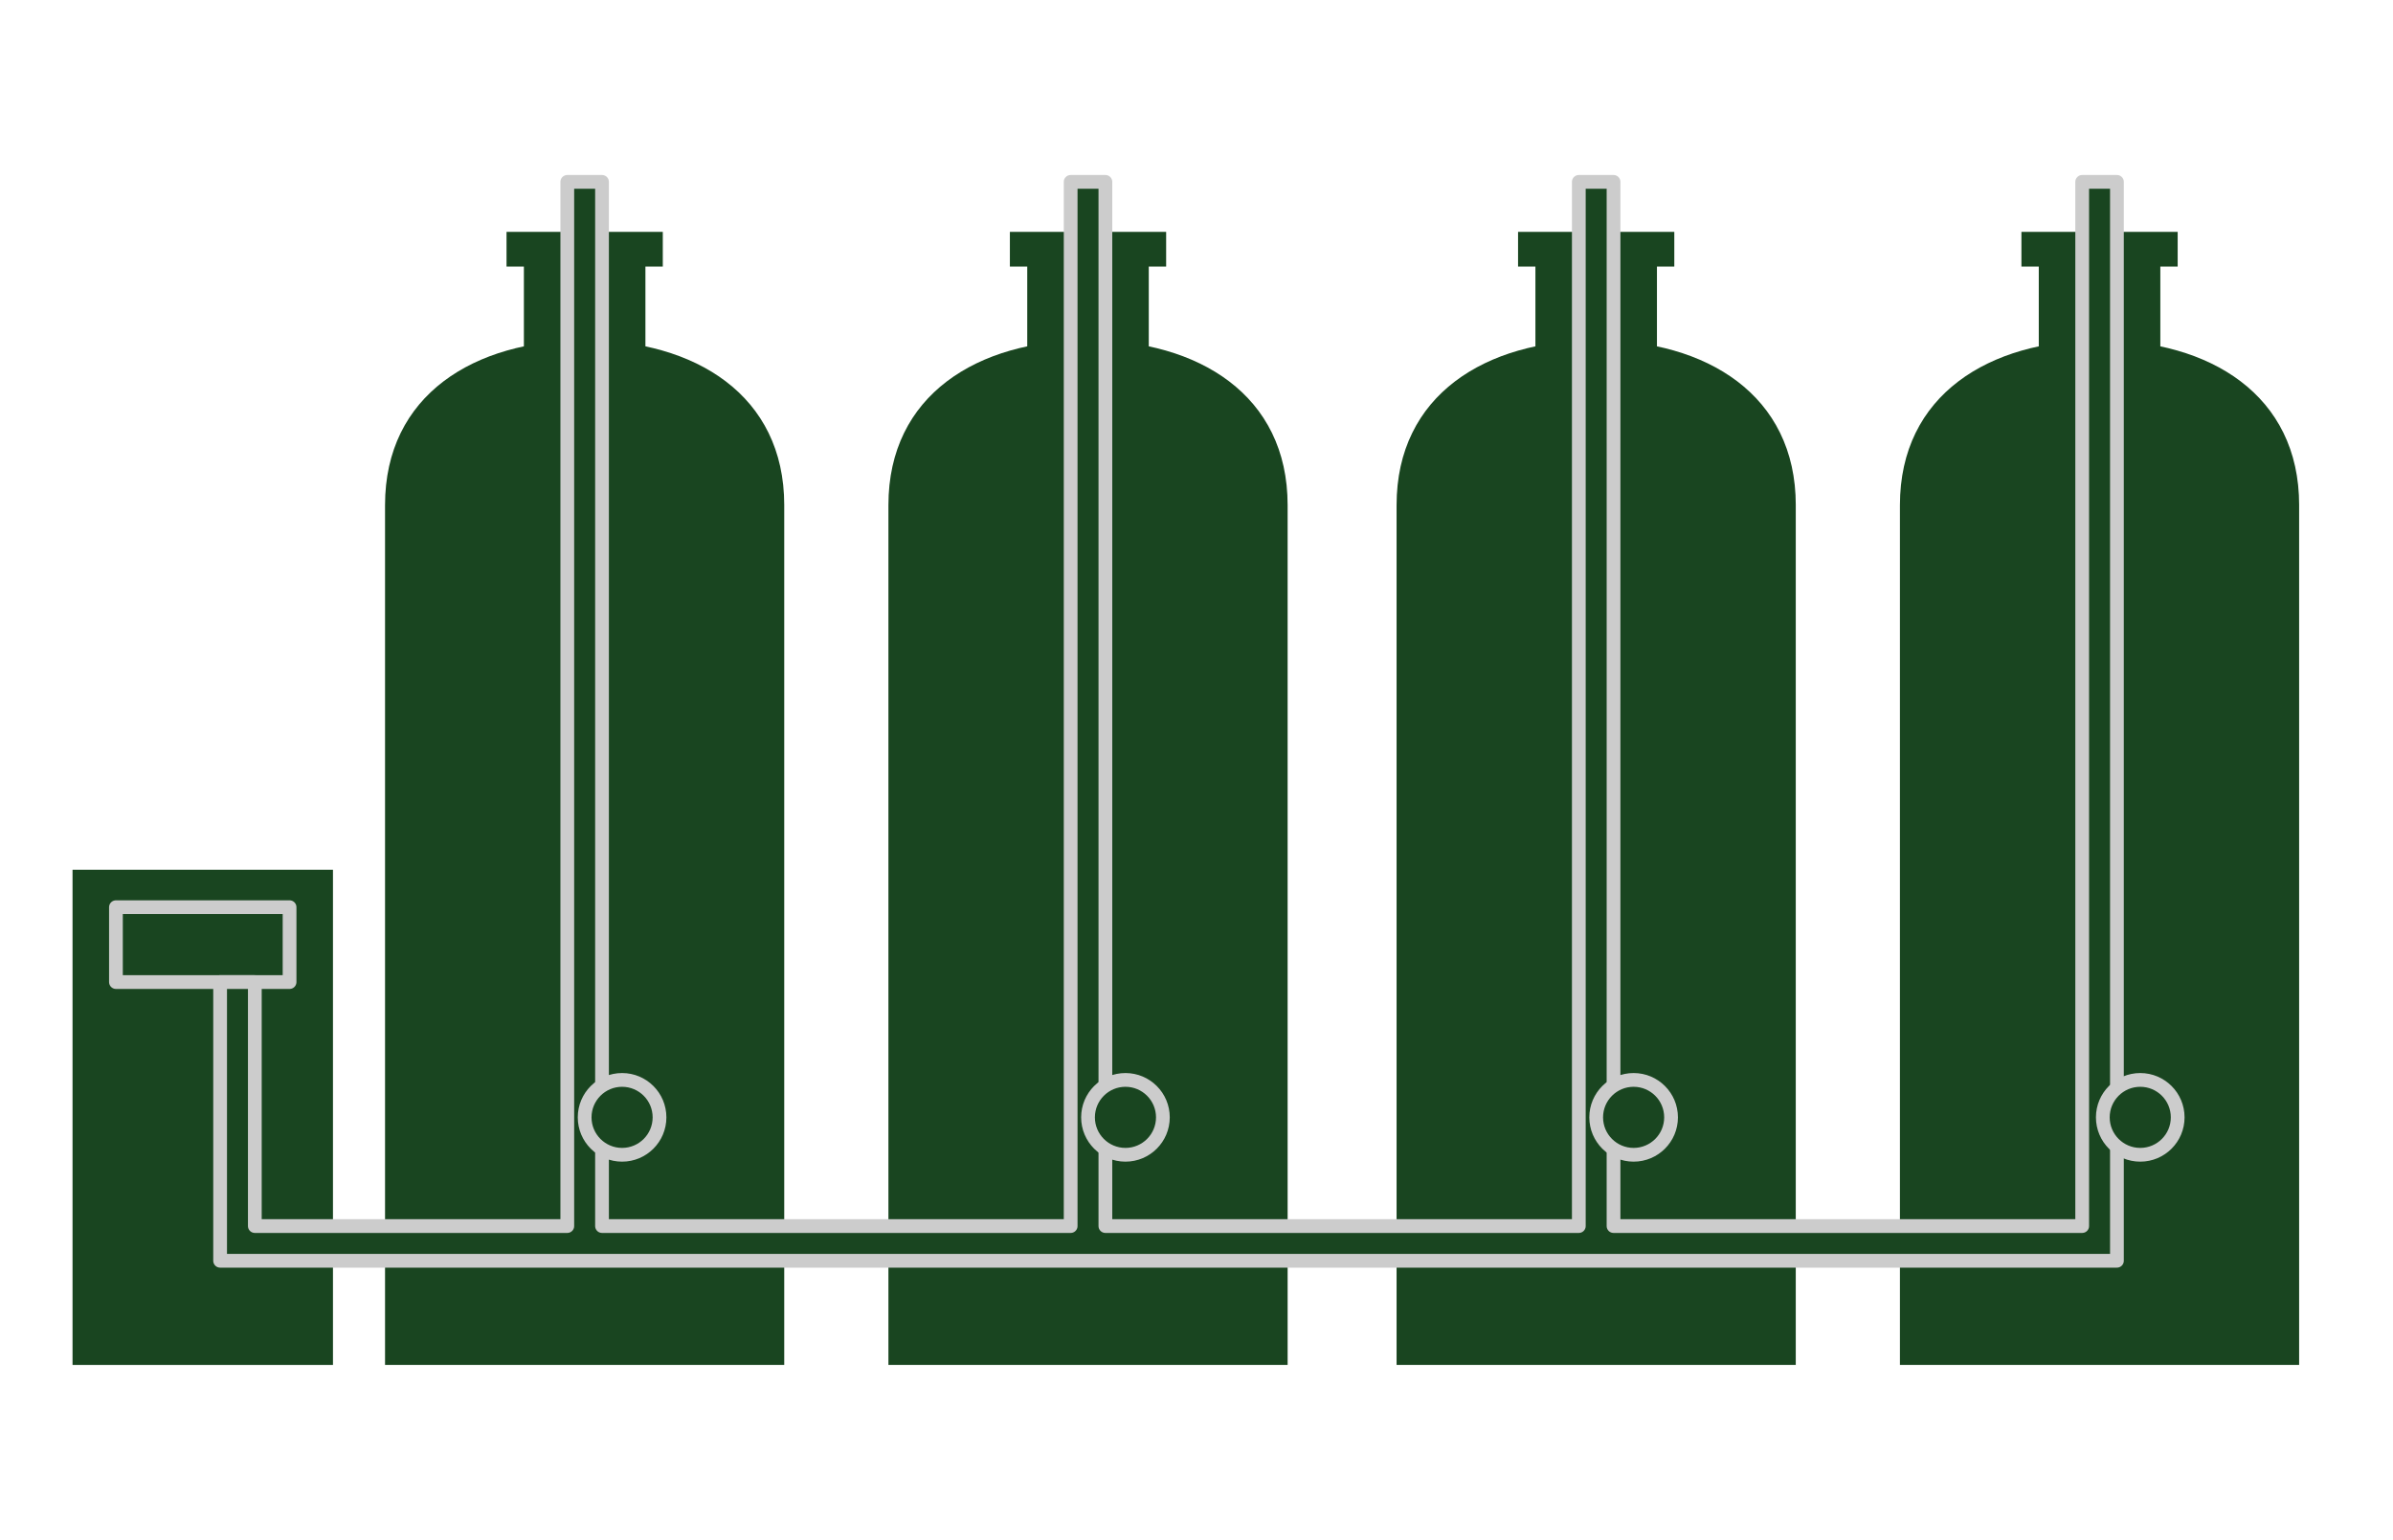 <?xml version="1.0" encoding="utf-8"?>
<!-- Generator: Adobe Illustrator 16.0.0, SVG Export Plug-In . SVG Version: 6.00 Build 0)  -->
<!DOCTYPE svg PUBLIC "-//W3C//DTD SVG 1.1//EN" "http://www.w3.org/Graphics/SVG/1.1/DTD/svg11.dtd">
<svg version="1.1" xmlns="http://www.w3.org/2000/svg" xmlns:xlink="http://www.w3.org/1999/xlink" x="0px" y="0px" width="174px"
	 height="112px" viewBox="0 0 174 112" enable-background="new 0 0 174 112" xml:space="preserve">
<g id="Layer_1" display="none">
	<g display="inline">
		<rect x="42.665" y="41.105" fill="#194520" width="90.923" height="64.384"/>
		<rect x="42.665" y="18.392" fill="#194520" width="90.923" height="3.667"/>
		<rect x="41.316" y="32.253" fill="#194520" width="93.622" height="6.974"/>
		<rect x="41.316" y="23.667" fill="#194520" width="93.622" height="6.975"/>
		<path fill="#194520" d="M62.054,19.867h-11.08V4.263h11.08V19.867z M56.514,6.14c-1.887,0-3.416,1.482-3.416,3.31
			c0,1.827,1.529,3.308,3.416,3.308c1.887,0,3.417-1.48,3.417-3.308C59.93,7.622,58.401,6.14,56.514,6.14z"/>
		<path fill="#194520" d="M125.851,19.867h-11.08V4.263h11.08V19.867z M120.311,6.14c-1.887,0-3.416,1.482-3.416,3.31
			c0,1.827,1.529,3.308,3.416,3.308s3.416-1.48,3.416-3.308C123.727,7.622,122.197,6.14,120.311,6.14z"/>
	</g>
</g>
<g id="Layer_2" display="none">
	<g display="inline">
		<g>
			<rect x="-10.947" y="1266.002" fill="#194520" width="53.667" height="134.699"/>
			<path fill="#194520" d="M39.378,1266.131c0-1.18-0.956-2.135-2.135-2.135H-5.469c-1.18,0-2.136,0.955-2.136,2.135l0,0
				c0,1.18,0.956,2.136,2.136,2.136h42.712C38.423,1268.267,39.378,1267.311,39.378,1266.131L39.378,1266.131z"/>
			<path fill="#194520" d="M39.632,1400.369c0-1.181-0.956-2.137-2.136-2.137H-5.215c-1.18,0-2.136,0.956-2.136,2.137l0,0
				c0,1.18,0.956,2.135,2.136,2.135h42.711C38.677,1402.504,39.632,1401.549,39.632,1400.369L39.632,1400.369z"/>
			<path fill="#194520" d="M27.785,1263.996c0-1.517-1.229-2.746-2.746-2.746H6.734c-1.516,0-2.746,1.229-2.746,2.746l0,0
				c0,1.516,1.23,2.746,2.746,2.746H25.04C26.556,1266.742,27.785,1265.512,27.785,1263.996L27.785,1263.996z"/>
			<path fill="#194520" d="M27.785,1402.504c0-1.516-1.229-2.746-2.746-2.746H6.734c-1.516,0-2.746,1.23-2.746,2.746l0,0
				c0,1.516,1.23,2.746,2.746,2.746H25.04C26.556,1405.25,27.785,1404.02,27.785,1402.504L27.785,1402.504z"/>
		</g>
		<g>
			<rect x="54.138" y="1266.002" fill="#194520" width="53.667" height="134.699"/>
			<path fill="#194520" d="M104.463,1266.131c0-1.18-0.955-2.135-2.135-2.135H59.616c-1.18,0-2.136,0.955-2.136,2.135l0,0
				c0,1.18,0.956,2.136,2.136,2.136h42.712C103.508,1268.267,104.463,1267.311,104.463,1266.131L104.463,1266.131z"/>
			<path fill="#194520" d="M104.719,1400.369c0-1.181-0.957-2.137-2.137-2.137H59.871c-1.18,0-2.136,0.956-2.136,2.137l0,0
				c0,1.18,0.956,2.135,2.136,2.135h42.711C103.762,1402.504,104.719,1401.549,104.719,1400.369L104.719,1400.369z"/>
			<path fill="#194520" d="M92.869,1263.996c0-1.517-1.229-2.746-2.745-2.746H71.819c-1.516,0-2.746,1.229-2.746,2.746l0,0
				c0,1.516,1.23,2.746,2.746,2.746h18.305C91.641,1266.742,92.869,1265.512,92.869,1263.996L92.869,1263.996z"/>
			<path fill="#194520" d="M92.869,1402.504c0-1.516-1.229-2.746-2.745-2.746H71.819c-1.516,0-2.746,1.23-2.746,2.746l0,0
				c0,1.516,1.23,2.746,2.746,2.746h18.305C91.641,1405.25,92.869,1404.02,92.869,1402.504L92.869,1402.504z"/>
		</g>
		<g>
			<rect x="119.223" y="1266.002" fill="#194520" width="53.668" height="134.699"/>
			<path fill="#194520" d="M169.549,1266.131c0-1.18-0.956-2.135-2.136-2.135h-42.712c-1.18,0-2.136,0.955-2.136,2.135l0,0
				c0,1.18,0.956,2.136,2.136,2.136h42.712C168.593,1268.267,169.549,1267.311,169.549,1266.131L169.549,1266.131z"/>
			<path fill="#194520" d="M169.803,1400.369c0-1.181-0.957-2.137-2.136-2.137h-42.712c-1.18,0-2.136,0.956-2.136,2.137l0,0
				c0,1.18,0.956,2.135,2.136,2.135h42.712C168.846,1402.504,169.803,1401.549,169.803,1400.369L169.803,1400.369z"/>
			<path fill="#194520" d="M157.955,1263.996c0-1.517-1.229-2.746-2.746-2.746h-18.305c-1.516,0-2.746,1.229-2.746,2.746l0,0
				c0,1.516,1.23,2.746,2.746,2.746h18.305C156.726,1266.742,157.955,1265.512,157.955,1263.996L157.955,1263.996z"/>
			<path fill="#194520" d="M157.955,1402.504c0-1.516-1.229-2.746-2.746-2.746h-18.305c-1.516,0-2.746,1.23-2.746,2.746l0,0
				c0,1.516,1.23,2.746,2.746,2.746h18.305C156.726,1405.25,157.955,1404.02,157.955,1402.504L157.955,1402.504z"/>
		</g>
	</g>
	<g display="inline">
		<g>
			<rect x="36.315" y="18.198" fill="#194520" width="30.485" height="76.516"/>
			<path fill="#194520" d="M64.902,18.271c0-0.67-0.543-1.212-1.213-1.212H39.428c-0.67,0-1.213,0.542-1.213,1.212l0,0
				c0,0.67,0.543,1.213,1.213,1.213h24.262C64.359,19.485,64.902,18.942,64.902,18.271L64.902,18.271z"/>
			<path fill="#194520" d="M65.047,94.525c0-0.671-0.543-1.214-1.213-1.214H39.572c-0.671,0-1.214,0.543-1.214,1.214l0,0
				c0,0.67,0.543,1.212,1.214,1.212h24.262C64.504,95.738,65.047,95.195,65.047,94.525L65.047,94.525z"/>
			<path fill="#194520" d="M58.317,17.059c0-0.862-0.698-1.56-1.56-1.56H46.359c-0.861,0-1.56,0.698-1.56,1.56l0,0
				c0,0.861,0.698,1.56,1.56,1.56h10.398C57.619,18.619,58.317,17.92,58.317,17.059L58.317,17.059z"/>
			<path fill="#194520" d="M58.317,95.738c0-0.861-0.698-1.56-1.56-1.56H46.359c-0.861,0-1.56,0.699-1.56,1.56l0,0
				c0,0.861,0.698,1.56,1.56,1.56h10.398C57.619,97.298,58.317,96.599,58.317,95.738L58.317,95.738z"/>
		</g>
		<g>
			<rect x="73.287" y="18.198" fill="#194520" width="30.484" height="76.516"/>
			<path fill="#194520" d="M101.874,18.271c0-0.67-0.542-1.212-1.213-1.212H76.398c-0.67,0-1.213,0.542-1.213,1.212l0,0
				c0,0.67,0.543,1.213,1.213,1.213h24.263C101.332,19.485,101.874,18.942,101.874,18.271L101.874,18.271z"/>
			<path fill="#194520" d="M102.02,94.525c0-0.671-0.544-1.214-1.214-1.214H76.543c-0.67,0-1.213,0.543-1.213,1.214l0,0
				c0,0.67,0.543,1.212,1.213,1.212h24.263C101.476,95.738,102.02,95.195,102.02,94.525L102.02,94.525z"/>
			<path fill="#194520" d="M95.288,17.059c0-0.862-0.698-1.56-1.56-1.56H83.33c-0.86,0-1.56,0.698-1.56,1.56l0,0
				c0,0.861,0.699,1.56,1.56,1.56h10.398C94.59,18.619,95.288,17.92,95.288,17.059L95.288,17.059z"/>
			<path fill="#194520" d="M95.288,95.738c0-0.861-0.698-1.56-1.56-1.56H83.33c-0.86,0-1.56,0.699-1.56,1.56l0,0
				c0,0.861,0.699,1.56,1.56,1.56h10.398C94.59,97.298,95.288,96.599,95.288,95.738L95.288,95.738z"/>
		</g>
		<g>
			<rect x="110.258" y="18.198" fill="#194520" width="30.486" height="76.516"/>
			<path fill="#194520" d="M138.846,18.271c0-0.67-0.543-1.212-1.213-1.212H113.37c-0.67,0-1.213,0.542-1.213,1.212l0,0
				c0,0.67,0.543,1.213,1.213,1.213h24.263C138.303,19.485,138.846,18.942,138.846,18.271L138.846,18.271z"/>
			<path fill="#194520" d="M138.99,94.525c0-0.671-0.544-1.214-1.214-1.214h-24.262c-0.671,0-1.214,0.543-1.214,1.214l0,0
				c0,0.67,0.543,1.212,1.214,1.212h24.262C138.446,95.738,138.99,95.195,138.99,94.525L138.99,94.525z"/>
			<path fill="#194520" d="M132.26,17.059c0-0.862-0.698-1.56-1.56-1.56h-10.397c-0.861,0-1.561,0.698-1.561,1.56l0,0
				c0,0.861,0.699,1.56,1.561,1.56H130.7C131.562,18.619,132.26,17.92,132.26,17.059L132.26,17.059z"/>
			<path fill="#194520" d="M132.26,95.738c0-0.861-0.698-1.56-1.56-1.56h-10.397c-0.861,0-1.561,0.699-1.561,1.56l0,0
				c0,0.861,0.699,1.56,1.561,1.56H130.7C131.562,97.298,132.26,96.599,132.26,95.738L132.26,95.738z"/>
		</g>
	</g>
</g>
<g id="Layer_4" display="none">
	<g display="inline">
		<g>
			<rect x="24.114" y="32.671" fill="#194520" width="118.391" height="48.786"/>
			<rect x="21.192" y="40.16" fill="#194520" width="7.096" height="33.81"/>
			<rect x="19.105" y="52.326" fill="#194520" width="2.644" height="9.477"/>
			<rect x="139.193" y="40.16" fill="#194520" width="6.233" height="33.81"/>
			<rect x="144.87" y="52.326" fill="#194520" width="2.644" height="9.477"/>
		</g>
		<polyline fill="none" stroke="#194520" stroke-miterlimit="10" points="158.359,47.997 158.359,20.559 83.309,20.559 
			83.309,28.013 		"/>
		<polyline fill="none" stroke="#194520" stroke-miterlimit="10" points="83.309,85.836 83.309,93.569 158.359,93.569 
			158.359,65.414 		"/>
		<rect x="26.896" y="34.898" fill="#CCCCCC" width="90.619" height="44.168"/>
		<rect x="26.896" y="34.898" fill="#049746" width="90.619" height="44.168"/>
		<rect x="25.792" y="48.292" fill="#194520" width="93.379" height="17.545"/>
		<line fill="none" stroke="#194520" stroke-miterlimit="10" x1="151.01" y1="47.997" x2="165.621" y2="47.997"/>
		<line fill="none" stroke="#194520" stroke-miterlimit="10" x1="154.352" y1="65.414" x2="162.561" y2="65.414"/>
		<circle fill="#FFFFFF" cx="30.793" cy="75.746" r="0.518"/>
		<circle fill="#FFFFFF" cx="39.658" cy="68.817" r="0.518"/>
		<circle fill="#FFFFFF" cx="45.259" cy="61.124" r="0.518"/>
		<circle fill="#FFFFFF" cx="46.906" cy="75.17" r="0.518"/>
		<circle fill="#FFFFFF" cx="63.476" cy="68.202" r="0.518"/>
		<circle fill="#FFFFFF" cx="68.95" cy="75.467" r="0.519"/>
		<circle fill="#FFFFFF" cx="82.761" cy="73.485" r="0.519"/>
		<circle fill="#FFFFFF" cx="57.517" cy="74.019" r="0.519"/>
		<circle fill="#FFFFFF" cx="37.931" cy="54.898" r="0.518"/>
		<circle fill="#194520" cx="31.751" cy="41.721" r="0.518"/>
		<circle fill="#194520" cx="41.862" cy="47.338" r="0.519"/>
		<circle fill="#194520" cx="47.799" cy="38.217" r="0.518"/>
		<circle fill="#194520" cx="32.799" cy="60.51" r="0.518"/>
		<circle fill="#194520" cx="52.901" cy="65.555" r="0.518"/>
		<circle fill="#194520" cx="67.5" cy="54.898" r="0.519"/>
		<circle fill="#194520" cx="83.375" cy="63.965" r="0.518"/>
		<circle fill="#194520" cx="95.444" cy="58.782" r="0.519"/>
		<circle fill="#194520" cx="104.478" cy="50.657" r="0.518"/>
		<circle fill="#194520" cx="70.955" cy="47.778" r="0.518"/>
		<circle fill="#194520" cx="65.204" cy="38.773" r="0.518"/>
		<circle fill="#194520" cx="98.9" cy="41.721" r="0.518"/>
		<circle fill="#194520" cx="55.789" cy="44.225" r="0.518"/>
		<circle fill="#194520" cx="77.388" cy="41.106" r="0.518"/>
		<circle fill="#194520" cx="87.82" cy="46.509" r="0.518"/>
		<circle fill="#194520" cx="114.519" cy="40.271" r="0.518"/>
		<circle fill="#194520" cx="111.957" cy="65.555" r="0.518"/>
		<circle fill="#FFFFFF" cx="73.934" cy="62.237" r="0.518"/>
		<circle fill="#FFFFFF" cx="86.092" cy="54.044" r="0.518"/>
		<circle fill="#FFFFFF" cx="104.478" cy="65.555" r="0.518"/>
		<circle fill="#FFFFFF" cx="94.274" cy="72.372" r="0.519"/>
		<circle fill="#FFFFFF" cx="110.23" cy="75.746" r="0.518"/>
		<circle fill="#FFFFFF" cx="111.957" cy="55.772" r="0.518"/>
		<circle fill="#FFFFFF" cx="52.901" cy="54.996" r="0.518"/>
		<g>
			<defs>
				<rect id="SVGID_1_" x="26.896" y="34.898" width="90.619" height="44.168"/>
			</defs>
			<clipPath id="SVGID_2_">
				<use xlink:href="#SVGID_1_"  overflow="visible"/>
			</clipPath>
			<g clip-path="url(#SVGID_2_)">
				<g>
					<g>
						<g>
							<line fill="none" stroke="#CDCCCC" stroke-miterlimit="10" x1="26.896" y1="48.788" x2="26.896" y2="48.788"/>
							<line fill="none" stroke="#CDCCCC" stroke-miterlimit="10" x1="104.85" y1="41.677" x2="104.85" y2="41.677"/>
							<line fill="none" stroke="#CDCCCC" stroke-miterlimit="10" x1="119.691" y1="38.773" x2="119.691" y2="38.773"/>
						</g>
					</g>
				</g>
			</g>
			<g clip-path="url(#SVGID_2_)">
				<g>
					<g>
						<g>
							<line fill="none" stroke="#CDCCCC" stroke-miterlimit="10" x1="117.029" y1="66.075" x2="117.029" y2="66.075"/>
							<line fill="none" stroke="#CDCCCC" stroke-miterlimit="10" x1="39.076" y1="73.186" x2="39.076" y2="73.186"/>
							<line fill="none" stroke="#CDCCCC" stroke-miterlimit="10" x1="24.234" y1="76.089" x2="24.234" y2="76.089"/>
						</g>
					</g>
				</g>
			</g>
		</g>
	</g>
</g>
<g id="Layer_3">
	<g>
		<path fill="#194520" d="M57.024,36.732c0-8.014-6.498-11.988-14.513-11.988c-8.016,0-14.514,3.974-14.514,11.988v62.524h29.026
			V36.732z"/>
		<path fill="#194520" d="M93.626,36.732c0-8.014-6.498-11.988-14.514-11.988s-14.513,3.974-14.513,11.988v62.524h29.027V36.732z"/>
		<path fill="#194520" d="M130.575,36.732c0-8.014-6.498-11.988-14.513-11.988c-8.017,0-14.514,3.974-14.514,11.988v62.524h29.026
			V36.732z"/>
		<path fill="#194520" d="M167.176,36.732c0-8.014-6.497-11.988-14.514-11.988c-8.016,0-14.514,3.974-14.514,11.988v62.524h29.027
			V36.732z"/>
		<rect x="38.093" y="18.489" fill="#194520" width="8.837" height="8.837"/>
		<rect x="36.831" y="16.861" fill="#194520" width="11.362" height="2.525"/>
		<rect x="74.693" y="18.489" fill="#194520" width="8.837" height="8.837"/>
		<rect x="73.431" y="16.861" fill="#194520" width="11.362" height="2.525"/>
		<rect x="111.643" y="18.489" fill="#194520" width="8.837" height="8.837"/>
		<rect x="110.381" y="16.861" fill="#194520" width="11.361" height="2.525"/>
		<rect x="148.244" y="18.489" fill="#194520" width="8.838" height="8.837"/>
		<rect x="146.982" y="16.861" fill="#194520" width="11.361" height="2.525"/>
		<rect x="5.274" y="63.249" fill="#194520" width="18.937" height="36.007"/>
		
			<rect x="8.43" y="65.97" fill="#194520" stroke="#CCCCCC" stroke-linejoin="round" stroke-miterlimit="10" width="12.625" height="5.444"/>
		<polygon fill="#194520" stroke="#CCCCCC" stroke-linejoin="round" stroke-miterlimit="10" points="151.4,89.157 117.323,89.157 
			117.324,13.225 114.799,13.225 114.799,89.157 80.375,89.157 80.375,13.225 77.85,13.225 77.85,89.157 43.774,89.157 
			43.774,13.225 41.249,13.225 41.249,89.157 18.529,89.157 18.529,71.414 16.005,71.414 16.005,91.681 153.926,91.681 
			153.926,13.225 151.4,13.225 		"/>
		<circle fill="#194520" stroke="#CCCCCC" stroke-linejoin="round" stroke-miterlimit="10" cx="45.233" cy="81.252" r="2.722"/>
		<circle fill="#194520" stroke="#CCCCCC" stroke-linejoin="round" stroke-miterlimit="10" cx="81.834" cy="81.252" r="2.722"/>
		<circle fill="#194520" stroke="#CCCCCC" stroke-linejoin="round" stroke-miterlimit="10" cx="118.784" cy="81.252" r="2.722"/>
		<circle fill="#194520" stroke="#CCCCCC" stroke-linejoin="round" stroke-miterlimit="10" cx="155.622" cy="81.252" r="2.722"/>
	</g>
</g>
</svg>
